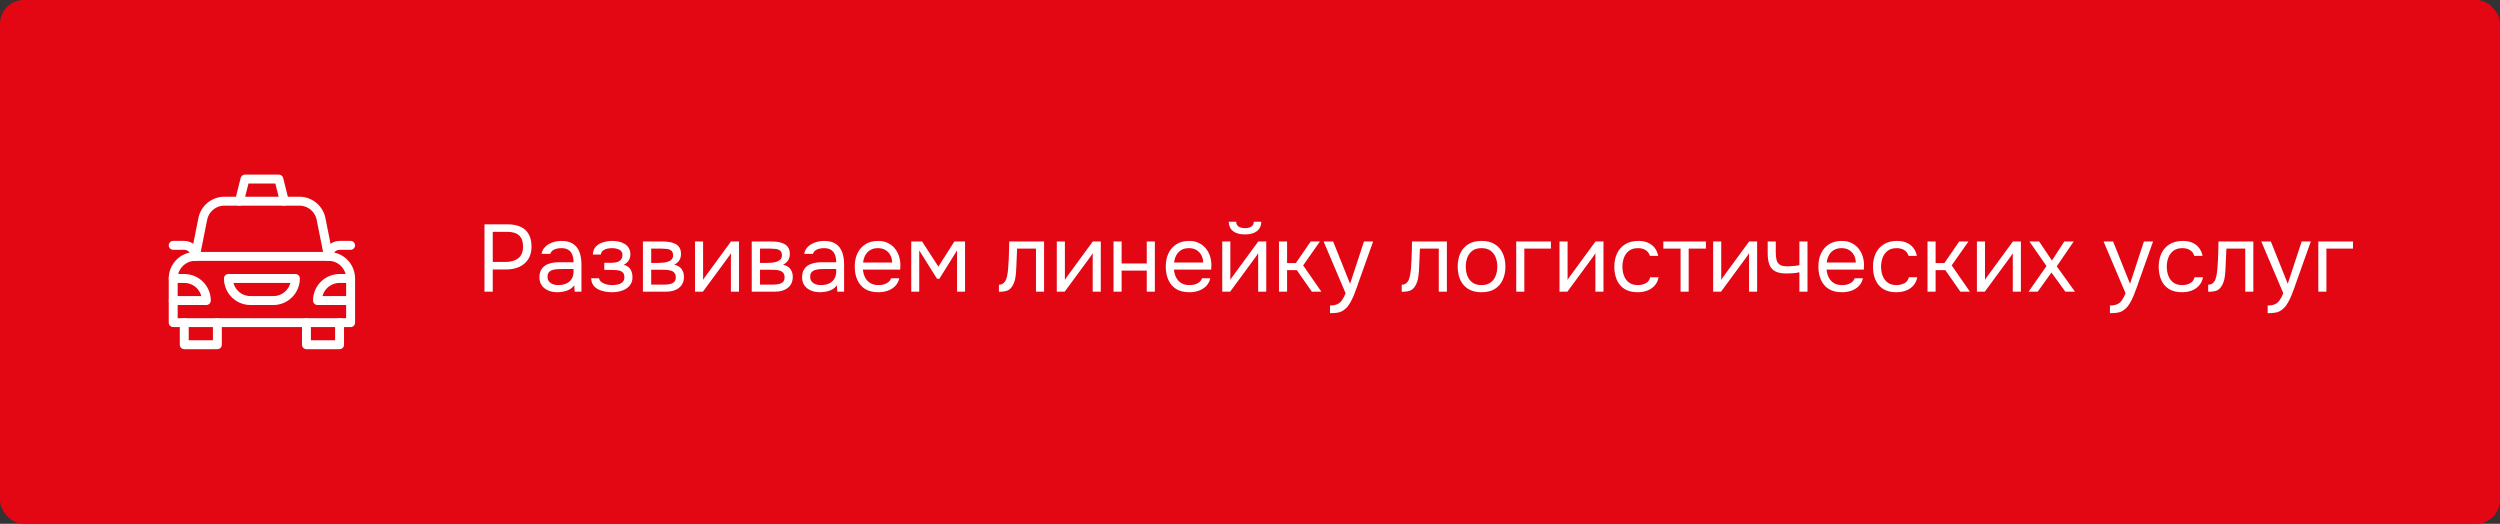 <?xml version="1.0" encoding="UTF-8"?> <svg xmlns="http://www.w3.org/2000/svg" viewBox="0 0 420 88" fill="none"><rect x="0" y="0" width="420" height="88" fill="#333333" stroke="none"/><rect width="420" height="88" rx="4" fill="#E30613"></rect><path d="M36.519 54.203V57.913H30.954V54.203" stroke="white" stroke-width="1.5" stroke-miterlimit="10" stroke-linecap="round" stroke-linejoin="round"></path><path d="M57.047 54.203V57.913H51.483V54.203" stroke="white" stroke-width="1.5" stroke-miterlimit="10" stroke-linecap="round" stroke-linejoin="round"></path><path d="M55.192 43.072C57.241 43.072 58.902 44.733 58.902 46.782V54.202H29.099V46.782C29.099 44.733 30.76 43.072 32.809 43.072H55.192Z" stroke="white" stroke-width="1.5" stroke-miterlimit="10" stroke-linecap="round" stroke-linejoin="round"></path><path d="M29.099 46.783H30.954C33.002 46.783 34.663 48.444 34.663 50.493H29.099" stroke="white" stroke-width="1.5" stroke-miterlimit="10" stroke-linecap="round" stroke-linejoin="round"></path><path d="M58.903 50.493H53.338C53.338 48.444 54.999 46.783 57.048 46.783H58.903" stroke="white" stroke-width="1.5" stroke-miterlimit="10" stroke-linecap="round" stroke-linejoin="round"></path><path d="M45.918 50.493H42.084C40.035 50.493 38.374 48.832 38.374 46.783H49.628C49.628 48.832 47.967 50.493 45.918 50.493Z" stroke="white" stroke-width="1.5" stroke-miterlimit="10" stroke-linecap="round" stroke-linejoin="round"></path><path d="M32.809 43.073L34.067 36.78C34.414 35.046 35.937 33.798 37.705 33.798H50.296C52.064 33.798 53.587 35.046 53.934 36.78L55.192 43.073" stroke="white" stroke-width="1.5" stroke-miterlimit="10" stroke-linecap="round" stroke-linejoin="round"></path><path d="M40.228 33.797L41.156 30.087H46.845L47.772 33.797" stroke="white" stroke-width="1.5" stroke-miterlimit="10" stroke-linecap="round" stroke-linejoin="round"></path><path d="M32.809 43.073C32.809 42.048 31.978 41.218 30.954 41.218H29.099" stroke="white" stroke-width="1.5" stroke-miterlimit="10" stroke-linecap="round" stroke-linejoin="round"></path><path d="M55.193 43.073C55.193 42.048 56.023 41.218 57.047 41.218H58.902" stroke="white" stroke-width="1.5" stroke-miterlimit="10" stroke-linecap="round" stroke-linejoin="round"></path><path d="M81.392 49V37.688H85.312C86.144 37.688 86.859 37.827 87.456 38.104C88.053 38.371 88.507 38.781 88.816 39.336C89.136 39.891 89.296 40.595 89.296 41.448C89.296 42.28 89.109 42.984 88.736 43.56C88.373 44.125 87.872 44.552 87.232 44.84C86.592 45.128 85.856 45.272 85.024 45.272H82.784V49H81.392ZM82.784 44.008H84.96C85.824 44.008 86.523 43.805 87.056 43.4C87.6 42.984 87.872 42.312 87.872 41.384C87.872 40.573 87.653 39.965 87.216 39.56C86.779 39.155 86.123 38.952 85.248 38.952H82.784V44.008ZM93.62 49.096C93.236 49.096 92.862 49.048 92.5 48.952C92.148 48.845 91.828 48.691 91.54 48.488C91.263 48.275 91.038 48.013 90.868 47.704C90.708 47.384 90.628 47.016 90.628 46.6C90.628 46.12 90.713 45.715 90.884 45.384C91.065 45.053 91.305 44.792 91.604 44.6C91.903 44.408 92.249 44.269 92.644 44.184C93.038 44.099 93.449 44.056 93.876 44.056H96.356C96.356 43.576 96.287 43.16 96.148 42.808C96.02 42.456 95.806 42.184 95.508 41.992C95.209 41.789 94.814 41.688 94.324 41.688C94.025 41.688 93.748 41.72 93.492 41.784C93.236 41.848 93.017 41.949 92.836 42.088C92.654 42.227 92.521 42.413 92.436 42.648H90.98C91.055 42.264 91.198 41.939 91.412 41.672C91.636 41.395 91.903 41.171 92.212 41C92.532 40.819 92.873 40.685 93.236 40.6C93.599 40.515 93.961 40.472 94.324 40.472C95.135 40.472 95.785 40.637 96.276 40.968C96.766 41.288 97.124 41.747 97.348 42.344C97.572 42.931 97.684 43.629 97.684 44.44V49H96.548L96.468 47.928C96.233 48.248 95.951 48.493 95.62 48.664C95.289 48.835 94.948 48.947 94.596 49C94.254 49.064 93.929 49.096 93.62 49.096ZM93.748 47.896C94.281 47.896 94.74 47.811 95.124 47.64C95.519 47.459 95.823 47.197 96.036 46.856C96.249 46.515 96.356 46.099 96.356 45.608V45.192H94.868C94.516 45.192 94.169 45.197 93.828 45.208C93.487 45.219 93.177 45.261 92.9 45.336C92.623 45.411 92.398 45.539 92.228 45.72C92.068 45.901 91.988 46.163 91.988 46.504C91.988 46.824 92.068 47.085 92.228 47.288C92.398 47.491 92.617 47.645 92.884 47.752C93.161 47.848 93.449 47.896 93.748 47.896ZM102.847 49.096C102.442 49.096 102.036 49.059 101.631 48.984C101.225 48.909 100.847 48.787 100.495 48.616C100.153 48.435 99.876 48.195 99.663 47.896C99.45 47.587 99.332 47.203 99.311 46.744H100.639C100.692 47.032 100.847 47.261 101.103 47.432C101.359 47.603 101.647 47.725 101.967 47.8C102.297 47.864 102.591 47.896 102.847 47.896C103.145 47.896 103.45 47.864 103.759 47.8C104.079 47.736 104.346 47.608 104.559 47.416C104.783 47.224 104.895 46.941 104.895 46.568C104.895 46.205 104.804 45.939 104.623 45.768C104.452 45.597 104.223 45.485 103.935 45.432C103.657 45.379 103.353 45.352 103.023 45.352H101.519V44.152H102.751C102.954 44.152 103.162 44.136 103.375 44.104C103.588 44.061 103.785 43.997 103.967 43.912C104.148 43.816 104.292 43.683 104.399 43.512C104.516 43.341 104.575 43.123 104.575 42.856C104.575 42.557 104.49 42.323 104.319 42.152C104.148 41.981 103.93 41.864 103.663 41.8C103.396 41.725 103.124 41.688 102.847 41.688C102.591 41.688 102.319 41.715 102.031 41.768C101.754 41.821 101.513 41.928 101.311 42.088C101.108 42.237 100.986 42.461 100.943 42.76H99.599C99.62 42.184 99.796 41.731 100.127 41.4C100.457 41.069 100.868 40.835 101.359 40.696C101.85 40.547 102.34 40.472 102.831 40.472C103.204 40.472 103.572 40.509 103.935 40.584C104.297 40.659 104.628 40.787 104.927 40.968C105.225 41.139 105.46 41.368 105.631 41.656C105.812 41.944 105.903 42.301 105.903 42.728C105.903 43.112 105.812 43.453 105.631 43.752C105.45 44.051 105.172 44.291 104.799 44.472C105.343 44.643 105.722 44.909 105.935 45.272C106.148 45.635 106.255 46.067 106.255 46.568C106.255 47.016 106.159 47.4 105.967 47.72C105.775 48.029 105.513 48.291 105.183 48.504C104.863 48.707 104.5 48.856 104.095 48.952C103.689 49.048 103.273 49.096 102.847 49.096ZM108.01 49V40.568H111.273C111.647 40.568 112.015 40.595 112.377 40.648C112.751 40.691 113.087 40.787 113.385 40.936C113.695 41.075 113.94 41.283 114.121 41.56C114.314 41.837 114.409 42.205 114.409 42.664C114.409 42.941 114.367 43.197 114.281 43.432C114.196 43.656 114.068 43.853 113.897 44.024C113.737 44.195 113.529 44.344 113.273 44.472C113.85 44.6 114.266 44.851 114.522 45.224C114.778 45.597 114.906 46.024 114.906 46.504C114.906 46.931 114.826 47.304 114.665 47.624C114.516 47.933 114.303 48.189 114.025 48.392C113.759 48.595 113.444 48.749 113.082 48.856C112.73 48.952 112.351 49 111.945 49H108.01ZM109.401 47.816H111.626C111.956 47.816 112.266 47.784 112.553 47.72C112.841 47.656 113.076 47.539 113.257 47.368C113.439 47.187 113.529 46.931 113.529 46.6C113.529 46.259 113.45 46.003 113.29 45.832C113.14 45.651 112.943 45.528 112.698 45.464C112.463 45.389 112.207 45.347 111.93 45.336C111.652 45.325 111.391 45.32 111.145 45.32H109.401V47.816ZM109.401 44.168H110.57C110.783 44.168 111.028 44.157 111.305 44.136C111.594 44.115 111.871 44.067 112.138 43.992C112.415 43.907 112.639 43.779 112.809 43.608C112.991 43.437 113.082 43.203 113.082 42.904C113.082 42.509 112.969 42.237 112.746 42.088C112.532 41.928 112.276 41.837 111.978 41.816C111.679 41.784 111.401 41.768 111.145 41.768H109.401V44.168ZM116.76 49V40.568H118.12V47.032C118.194 46.883 118.296 46.723 118.424 46.552C118.552 46.371 118.653 46.232 118.728 46.136L122.808 40.568H124.151V49H122.791V42.536C122.706 42.696 122.61 42.845 122.504 42.984C122.407 43.123 122.317 43.251 122.231 43.368L118.088 49H116.76ZM126.291 49V40.568H129.555C129.928 40.568 130.296 40.595 130.659 40.648C131.032 40.691 131.368 40.787 131.667 40.936C131.976 41.075 132.221 41.283 132.403 41.56C132.595 41.837 132.691 42.205 132.691 42.664C132.691 42.941 132.648 43.197 132.563 43.432C132.477 43.656 132.35 43.853 132.179 44.024C132.019 44.195 131.811 44.344 131.555 44.472C132.131 44.6 132.547 44.851 132.803 45.224C133.059 45.597 133.187 46.024 133.187 46.504C133.187 46.931 133.107 47.304 132.947 47.624C132.798 47.933 132.584 48.189 132.307 48.392C132.04 48.595 131.726 48.749 131.363 48.856C131.011 48.952 130.632 49 130.227 49H126.291ZM127.683 47.816H129.907C130.238 47.816 130.547 47.784 130.835 47.72C131.123 47.656 131.357 47.539 131.539 47.368C131.72 47.187 131.811 46.931 131.811 46.6C131.811 46.259 131.731 46.003 131.571 45.832C131.422 45.651 131.224 45.528 130.979 45.464C130.744 45.389 130.488 45.347 130.211 45.336C129.934 45.325 129.672 45.32 129.427 45.32H127.683V47.816ZM127.683 44.168H128.851C129.064 44.168 129.31 44.157 129.587 44.136C129.875 44.115 130.152 44.067 130.419 43.992C130.696 43.907 130.92 43.779 131.091 43.608C131.272 43.437 131.363 43.203 131.363 42.904C131.363 42.509 131.251 42.237 131.027 42.088C130.814 41.928 130.558 41.837 130.259 41.816C129.96 41.784 129.683 41.768 129.427 41.768H127.683V44.168ZM137.745 49.096C137.361 49.096 136.988 49.048 136.625 48.952C136.273 48.845 135.953 48.691 135.665 48.488C135.387 48.275 135.163 48.013 134.993 47.704C134.833 47.384 134.753 47.016 134.753 46.6C134.753 46.12 134.838 45.715 135.009 45.384C135.19 45.053 135.43 44.792 135.729 44.6C136.028 44.408 136.374 44.269 136.769 44.184C137.163 44.099 137.574 44.056 138.001 44.056H140.481C140.481 43.576 140.411 43.16 140.273 42.808C140.145 42.456 139.931 42.184 139.633 41.992C139.334 41.789 138.94 41.688 138.449 41.688C138.15 41.688 137.873 41.72 137.617 41.784C137.361 41.848 137.142 41.949 136.961 42.088C136.78 42.227 136.646 42.413 136.561 42.648H135.105C135.179 42.264 135.323 41.939 135.537 41.672C135.761 41.395 136.028 41.171 136.337 41C136.657 40.819 136.998 40.685 137.361 40.6C137.724 40.515 138.086 40.472 138.449 40.472C139.26 40.472 139.91 40.637 140.401 40.968C140.892 41.288 141.249 41.747 141.473 42.344C141.697 42.931 141.809 43.629 141.809 44.44V49H140.673L140.593 47.928C140.358 48.248 140.076 48.493 139.745 48.664C139.414 48.835 139.073 48.947 138.721 49C138.38 49.064 138.054 49.096 137.745 49.096ZM137.873 47.896C138.406 47.896 138.865 47.811 139.249 47.64C139.643 47.459 139.947 47.197 140.161 46.856C140.374 46.515 140.481 46.099 140.481 45.608V45.192H138.993C138.641 45.192 138.294 45.197 137.953 45.208C137.612 45.219 137.302 45.261 137.025 45.336C136.748 45.411 136.524 45.539 136.353 45.72C136.193 45.901 136.113 46.163 136.113 46.504C136.113 46.824 136.193 47.085 136.353 47.288C136.524 47.491 136.742 47.645 137.009 47.752C137.286 47.848 137.574 47.896 137.873 47.896ZM147.564 49.096C146.668 49.096 145.927 48.915 145.34 48.552C144.753 48.179 144.316 47.667 144.028 47.016C143.74 46.365 143.596 45.624 143.596 44.792C143.596 43.949 143.745 43.208 144.044 42.568C144.353 41.917 144.801 41.405 145.388 41.032C145.975 40.659 146.695 40.472 147.548 40.472C148.177 40.472 148.726 40.595 149.196 40.84C149.676 41.075 150.071 41.395 150.38 41.8C150.7 42.205 150.929 42.659 151.068 43.16C151.217 43.661 151.281 44.179 151.26 44.712C151.249 44.808 151.244 44.904 151.244 45C151.244 45.096 151.238 45.192 151.228 45.288H144.972C145.014 45.779 145.137 46.221 145.34 46.616C145.542 47.011 145.831 47.325 146.204 47.56C146.577 47.784 147.041 47.896 147.596 47.896C147.873 47.896 148.15 47.864 148.428 47.8C148.716 47.725 148.972 47.603 149.196 47.432C149.43 47.261 149.596 47.032 149.692 46.744H151.084C150.956 47.288 150.716 47.736 150.364 48.088C150.012 48.429 149.59 48.685 149.1 48.856C148.609 49.016 148.097 49.096 147.564 49.096ZM145.004 44.104H149.884C149.873 43.624 149.767 43.203 149.564 42.84C149.361 42.477 149.084 42.195 148.732 41.992C148.391 41.789 147.98 41.688 147.5 41.688C146.977 41.688 146.535 41.8 146.172 42.024C145.82 42.248 145.548 42.541 145.356 42.904C145.164 43.267 145.047 43.667 145.004 44.104ZM153.088 49V40.568H154.912L157.648 44.792L160.336 40.568H162.128V49H160.784V42.072L157.808 46.84H157.424L154.432 42.072V49H153.088ZM167.82 49.016V47.832C168.033 47.832 168.225 47.789 168.396 47.704C168.566 47.608 168.716 47.469 168.844 47.288C168.993 47.075 169.11 46.765 169.196 46.36C169.281 45.955 169.34 45.523 169.372 45.064C169.414 44.552 169.446 44.051 169.468 43.56C169.489 43.059 169.505 42.563 169.516 42.072C169.537 41.581 169.548 41.08 169.548 40.568H175.404V49H174.044V41.768H170.876C170.865 42.131 170.849 42.499 170.828 42.872C170.817 43.235 170.801 43.603 170.78 43.976C170.769 44.339 170.753 44.707 170.732 45.08C170.721 45.507 170.678 45.987 170.604 46.52C170.529 47.053 170.369 47.539 170.124 47.976C169.889 48.392 169.601 48.669 169.26 48.808C168.929 48.947 168.449 49.016 167.82 49.016ZM177.541 49V40.568H178.901V47.032C178.976 46.883 179.077 46.723 179.205 46.552C179.333 46.371 179.434 46.232 179.509 46.136L183.589 40.568H184.933V49H183.573V42.536C183.488 42.696 183.392 42.845 183.285 42.984C183.189 43.123 183.098 43.251 183.013 43.368L178.869 49H177.541ZM187.072 49V40.568H188.432V44.264H192.656V40.568H194.016V49H192.656V45.464H188.432V49H187.072ZM199.814 49.096C198.918 49.096 198.177 48.915 197.59 48.552C197.003 48.179 196.566 47.667 196.278 47.016C195.99 46.365 195.846 45.624 195.846 44.792C195.846 43.949 195.995 43.208 196.294 42.568C196.603 41.917 197.051 41.405 197.638 41.032C198.225 40.659 198.945 40.472 199.798 40.472C200.427 40.472 200.976 40.595 201.446 40.84C201.926 41.075 202.321 41.395 202.63 41.8C202.95 42.205 203.179 42.659 203.318 43.16C203.467 43.661 203.531 44.179 203.51 44.712C203.499 44.808 203.494 44.904 203.494 45C203.494 45.096 203.488 45.192 203.478 45.288H197.222C197.264 45.779 197.387 46.221 197.59 46.616C197.792 47.011 198.081 47.325 198.454 47.56C198.827 47.784 199.291 47.896 199.846 47.896C200.123 47.896 200.4 47.864 200.678 47.8C200.966 47.725 201.222 47.603 201.446 47.432C201.68 47.261 201.846 47.032 201.942 46.744H203.334C203.206 47.288 202.966 47.736 202.614 48.088C202.262 48.429 201.84 48.685 201.35 48.856C200.859 49.016 200.347 49.096 199.814 49.096ZM197.254 44.104H202.134C202.123 43.624 202.017 43.203 201.814 42.84C201.611 42.477 201.334 42.195 200.982 41.992C200.641 41.789 200.23 41.688 199.75 41.688C199.227 41.688 198.785 41.8 198.422 42.024C198.07 42.248 197.798 42.541 197.606 42.904C197.414 43.267 197.297 43.667 197.254 44.104ZM205.338 49V40.568H206.698V47.032C206.772 46.883 206.874 46.723 207.002 46.552C207.13 46.371 207.231 46.232 207.306 46.136L211.386 40.568H212.73V49H211.37V42.536C211.284 42.696 211.188 42.845 211.082 42.984C210.986 43.123 210.895 43.251 210.81 43.368L206.666 49H205.338ZM209.146 39.384C208.303 39.384 207.642 39.203 207.162 38.84C206.692 38.477 206.447 37.949 206.426 37.256H207.674C207.695 37.629 207.834 37.901 208.09 38.072C208.356 38.243 208.714 38.328 209.162 38.328C209.61 38.328 209.962 38.243 210.218 38.072C210.484 37.901 210.628 37.629 210.65 37.256H211.898C211.887 37.715 211.77 38.104 211.546 38.424C211.322 38.744 211.007 38.984 210.602 39.144C210.196 39.304 209.711 39.384 209.146 39.384ZM214.869 49V40.568H216.229V44.2H217.701L220.197 40.568H221.749L218.933 44.584L221.989 49H220.389L217.861 45.384H216.229V49H214.869ZM223.438 52.616V51.32C223.96 51.32 224.376 51.245 224.686 51.096C224.995 50.957 225.251 50.733 225.454 50.424C225.667 50.125 225.87 49.741 226.062 49.272L222.366 40.568H223.966L226.814 47.672L229.15 40.568H230.686L228.318 47.208C228.201 47.549 228.067 47.933 227.918 48.36C227.768 48.787 227.603 49.219 227.422 49.656C227.24 50.104 227.038 50.515 226.814 50.888C226.601 51.272 226.361 51.581 226.094 51.816C225.87 52.019 225.651 52.179 225.438 52.296C225.225 52.413 224.963 52.493 224.654 52.536C224.355 52.589 223.95 52.616 223.438 52.616ZM235.492 49.016V47.832C235.705 47.832 235.897 47.789 236.067 47.704C236.238 47.608 236.387 47.469 236.516 47.288C236.665 47.075 236.782 46.765 236.868 46.36C236.953 45.955 237.012 45.523 237.043 45.064C237.086 44.552 237.118 44.051 237.139 43.56C237.161 43.059 237.177 42.563 237.188 42.072C237.209 41.581 237.22 41.08 237.22 40.568H243.076V49H241.715V41.768H238.548C238.537 42.131 238.521 42.499 238.5 42.872C238.489 43.235 238.473 43.603 238.452 43.976C238.441 44.339 238.425 44.707 238.404 45.08C238.393 45.507 238.35 45.987 238.275 46.52C238.201 47.053 238.041 47.539 237.796 47.976C237.561 48.392 237.273 48.669 236.931 48.808C236.601 48.947 236.121 49.016 235.492 49.016ZM248.893 49.096C248.007 49.096 247.266 48.915 246.669 48.552C246.071 48.179 245.623 47.667 245.325 47.016C245.037 46.365 244.893 45.624 244.893 44.792C244.893 43.949 245.037 43.208 245.325 42.568C245.623 41.917 246.071 41.405 246.669 41.032C247.266 40.659 248.018 40.472 248.925 40.472C249.81 40.472 250.545 40.659 251.132 41.032C251.73 41.405 252.173 41.917 252.46 42.568C252.76 43.208 252.907 43.949 252.907 44.792C252.907 45.624 252.76 46.365 252.46 47.016C252.162 47.667 251.715 48.179 251.118 48.552C250.53 48.915 249.789 49.096 248.893 49.096ZM248.893 47.896C249.511 47.896 250.012 47.757 250.398 47.48C250.792 47.203 251.08 46.829 251.26 46.36C251.452 45.891 251.548 45.368 251.548 44.792C251.548 44.216 251.452 43.693 251.26 43.224C251.08 42.755 250.792 42.381 250.398 42.104C250.012 41.827 249.511 41.688 248.893 41.688C248.285 41.688 247.783 41.827 247.389 42.104C247.005 42.381 246.717 42.755 246.525 43.224C246.343 43.693 246.252 44.216 246.252 44.792C246.252 45.368 246.343 45.891 246.525 46.36C246.717 46.829 247.005 47.203 247.389 47.48C247.783 47.757 248.285 47.896 248.893 47.896ZM254.727 49V40.568H260.553V41.768H256.087V49H254.727ZM261.995 49V40.568H263.355V47.032C263.428 46.883 263.53 46.723 263.658 46.552C263.785 46.371 263.887 46.232 263.962 46.136L268.043 40.568H269.385V49H268.025V42.536C267.94 42.696 267.845 42.845 267.738 42.984C267.642 43.123 267.55 43.251 267.465 43.368L263.322 49H261.995ZM275.125 49.096C274.24 49.096 273.505 48.915 272.918 48.552C272.34 48.179 271.91 47.667 271.62 47.016C271.345 46.365 271.205 45.629 271.205 44.808C271.205 44.008 271.35 43.283 271.637 42.632C271.935 41.971 272.385 41.448 272.98 41.064C273.59 40.669 274.358 40.472 275.285 40.472C275.86 40.472 276.373 40.568 276.82 40.76C277.28 40.952 277.658 41.235 277.957 41.608C278.255 41.971 278.465 42.429 278.58 42.984H277.19C277.03 42.515 276.772 42.184 276.42 41.992C276.08 41.789 275.675 41.688 275.205 41.688C274.565 41.688 274.053 41.837 273.67 42.136C273.285 42.435 273.002 42.824 272.82 43.304C272.65 43.773 272.565 44.275 272.565 44.808C272.565 45.363 272.655 45.875 272.837 46.344C273.017 46.813 273.3 47.192 273.685 47.48C274.07 47.757 274.565 47.896 275.173 47.896C275.62 47.896 276.043 47.8 276.438 47.608C276.842 47.416 277.11 47.075 277.238 46.584H278.645C278.538 47.16 278.31 47.635 277.957 48.008C277.615 48.381 277.195 48.659 276.692 48.84C276.202 49.011 275.68 49.096 275.125 49.096ZM282.337 49V41.768H279.44V40.568H286.592V41.768H283.697V49H282.337ZM287.808 49V40.568H289.168V47.032C289.24 46.883 289.342 46.723 289.47 46.552C289.598 46.371 289.7 46.232 289.775 46.136L293.855 40.568H295.197V49H293.837V42.536C293.752 42.696 293.658 42.845 293.55 42.984C293.455 43.123 293.363 43.251 293.277 43.368L289.135 49H287.808ZM302.298 49V45.752C301.892 45.827 301.498 45.88 301.113 45.912C300.74 45.933 300.405 45.944 300.105 45.944C299.317 45.944 298.692 45.821 298.233 45.576C297.775 45.331 297.45 44.957 297.257 44.456C297.065 43.944 296.97 43.309 296.97 42.552V40.568H298.33V42.456C298.33 42.947 298.377 43.363 298.473 43.704C298.57 44.045 298.757 44.307 299.033 44.488C299.31 44.659 299.728 44.744 300.283 44.744C300.603 44.744 300.938 44.728 301.29 44.696C301.652 44.664 301.988 44.616 302.298 44.552V40.568H303.658V49H302.298ZM309.455 49.096C308.558 49.096 307.817 48.915 307.23 48.552C306.642 48.179 306.207 47.667 305.918 47.016C305.63 46.365 305.488 45.624 305.488 44.792C305.488 43.949 305.635 43.208 305.935 42.568C306.243 41.917 306.692 41.405 307.277 41.032C307.865 40.659 308.585 40.472 309.438 40.472C310.067 40.472 310.618 40.595 311.087 40.84C311.567 41.075 311.96 41.395 312.27 41.8C312.59 42.205 312.82 42.659 312.957 43.16C313.108 43.661 313.173 44.179 313.15 44.712C313.14 44.808 313.135 44.904 313.135 45C313.135 45.096 313.13 45.192 313.118 45.288H306.863C306.905 45.779 307.027 46.221 307.23 46.616C307.433 47.011 307.72 47.325 308.095 47.56C308.467 47.784 308.933 47.896 309.488 47.896C309.762 47.896 310.04 47.864 310.317 47.8C310.608 47.725 310.863 47.603 311.087 47.432C311.32 47.261 311.488 47.032 311.582 46.744H312.975C312.848 47.288 312.608 47.736 312.255 48.088C311.902 48.429 311.48 48.685 310.99 48.856C310.5 49.016 309.988 49.096 309.455 49.096ZM306.895 44.104H311.775C311.762 43.624 311.658 43.203 311.455 42.84C311.252 42.477 310.975 42.195 310.623 41.992C310.28 41.789 309.87 41.688 309.39 41.688C308.868 41.688 308.425 41.8 308.062 42.024C307.71 42.248 307.438 42.541 307.248 42.904C307.055 43.267 306.938 43.667 306.895 44.104ZM318.577 49.096C317.692 49.096 316.957 48.915 316.37 48.552C315.795 48.179 315.363 47.667 315.075 47.016C314.798 46.365 314.658 45.629 314.658 44.808C314.658 44.008 314.803 43.283 315.09 42.632C315.39 41.971 315.837 41.448 316.435 41.064C317.043 40.669 317.81 40.472 318.738 40.472C319.315 40.472 319.827 40.568 320.275 40.76C320.733 40.952 321.113 41.235 321.41 41.608C321.71 41.971 321.918 42.429 322.035 42.984H320.642C320.483 42.515 320.228 42.184 319.875 41.992C319.533 41.789 319.127 41.688 318.658 41.688C318.017 41.688 317.507 41.837 317.123 42.136C316.738 42.435 316.455 42.824 316.275 43.304C316.103 43.773 316.017 44.275 316.017 44.808C316.017 45.363 316.11 45.875 316.29 46.344C316.473 46.813 316.755 47.192 317.137 47.48C317.522 47.757 318.017 47.896 318.627 47.896C319.075 47.896 319.495 47.8 319.89 47.608C320.295 47.416 320.562 47.075 320.69 46.584H322.098C321.993 47.16 321.762 47.635 321.41 48.008C321.07 48.381 320.647 48.659 320.147 48.84C319.655 49.011 319.132 49.096 318.577 49.096ZM323.822 49V40.568H325.183V44.2H326.655L329.15 40.568H330.702L327.885 44.584L330.942 49H329.342L326.815 45.384H325.183V49H323.822ZM332.12 49V40.568H333.48V47.032C333.553 46.883 333.655 46.723 333.783 46.552C333.91 46.371 334.012 46.232 334.087 46.136L338.168 40.568H339.51V49H338.15V42.536C338.065 42.696 337.97 42.845 337.863 42.984C337.767 43.123 337.675 43.251 337.59 43.368L333.447 49H332.12ZM340.803 49L343.81 44.696L340.945 40.568H342.577L344.723 43.768L346.803 40.568H348.385L345.538 44.744L348.595 49H346.978L344.642 45.784L342.337 49H340.803ZM354.47 52.616V51.32C354.993 51.32 355.408 51.245 355.717 51.096C356.027 50.957 356.283 50.733 356.485 50.424C356.697 50.125 356.9 49.741 357.092 49.272L353.397 40.568H354.998L357.845 47.672L360.18 40.568H361.717L359.35 47.208C359.233 47.549 359.098 47.933 358.95 48.36C358.8 48.787 358.635 49.219 358.452 49.656C358.272 50.104 358.07 50.515 357.845 50.888C357.632 51.272 357.392 51.581 357.125 51.816C356.9 52.019 356.683 52.179 356.47 52.296C356.255 52.413 355.995 52.493 355.685 52.536C355.387 52.589 354.98 52.616 354.47 52.616ZM366.577 49.096C365.692 49.096 364.957 48.915 364.37 48.552C363.795 48.179 363.363 47.667 363.075 47.016C362.798 46.365 362.658 45.629 362.658 44.808C362.658 44.008 362.803 43.283 363.09 42.632C363.39 41.971 363.837 41.448 364.435 41.064C365.043 40.669 365.81 40.472 366.738 40.472C367.315 40.472 367.827 40.568 368.275 40.76C368.733 40.952 369.113 41.235 369.41 41.608C369.71 41.971 369.918 42.429 370.035 42.984H368.642C368.483 42.515 368.228 42.184 367.875 41.992C367.533 41.789 367.127 41.688 366.658 41.688C366.017 41.688 365.507 41.837 365.123 42.136C364.738 42.435 364.455 42.824 364.275 43.304C364.103 43.773 364.017 44.275 364.017 44.808C364.017 45.363 364.11 45.875 364.29 46.344C364.473 46.813 364.755 47.192 365.137 47.48C365.522 47.757 366.017 47.896 366.627 47.896C367.075 47.896 367.495 47.8 367.89 47.608C368.295 47.416 368.562 47.075 368.69 46.584H370.098C369.993 47.16 369.762 47.635 369.41 48.008C369.07 48.381 368.647 48.659 368.147 48.84C367.655 49.011 367.132 49.096 366.577 49.096ZM370.975 49.016V47.832C371.19 47.832 371.38 47.789 371.553 47.704C371.723 47.608 371.873 47.469 372 47.288C372.15 47.075 372.267 46.765 372.353 46.36C372.438 45.955 372.495 45.523 372.527 45.064C372.57 44.552 372.603 44.051 372.625 43.56C372.645 43.059 372.66 42.563 372.673 42.072C372.692 41.581 372.705 41.08 372.705 40.568H378.56V49H377.2V41.768H374.033C374.02 42.131 374.005 42.499 373.985 42.872C373.973 43.235 373.957 43.603 373.935 43.976C373.925 44.339 373.91 44.707 373.887 45.08C373.877 45.507 373.835 45.987 373.76 46.52C373.685 47.053 373.525 47.539 373.28 47.976C373.045 48.392 372.757 48.669 372.415 48.808C372.085 48.947 371.605 49.016 370.975 49.016ZM380.97 52.616V51.32C381.493 51.32 381.908 51.245 382.217 51.096C382.527 50.957 382.783 50.733 382.985 50.424C383.197 50.125 383.4 49.741 383.592 49.272L379.897 40.568H381.498L384.345 47.672L386.68 40.568H388.217L385.85 47.208C385.733 47.549 385.598 47.933 385.45 48.36C385.3 48.787 385.135 49.219 384.952 49.656C384.772 50.104 384.57 50.515 384.345 50.888C384.132 51.272 383.892 51.581 383.625 51.816C383.4 52.019 383.183 52.179 382.97 52.296C382.755 52.413 382.495 52.493 382.185 52.536C381.887 52.589 381.48 52.616 380.97 52.616ZM389.478 49V40.568H395.303V41.768H390.837V49H389.478Z" fill="white"></path></svg> 